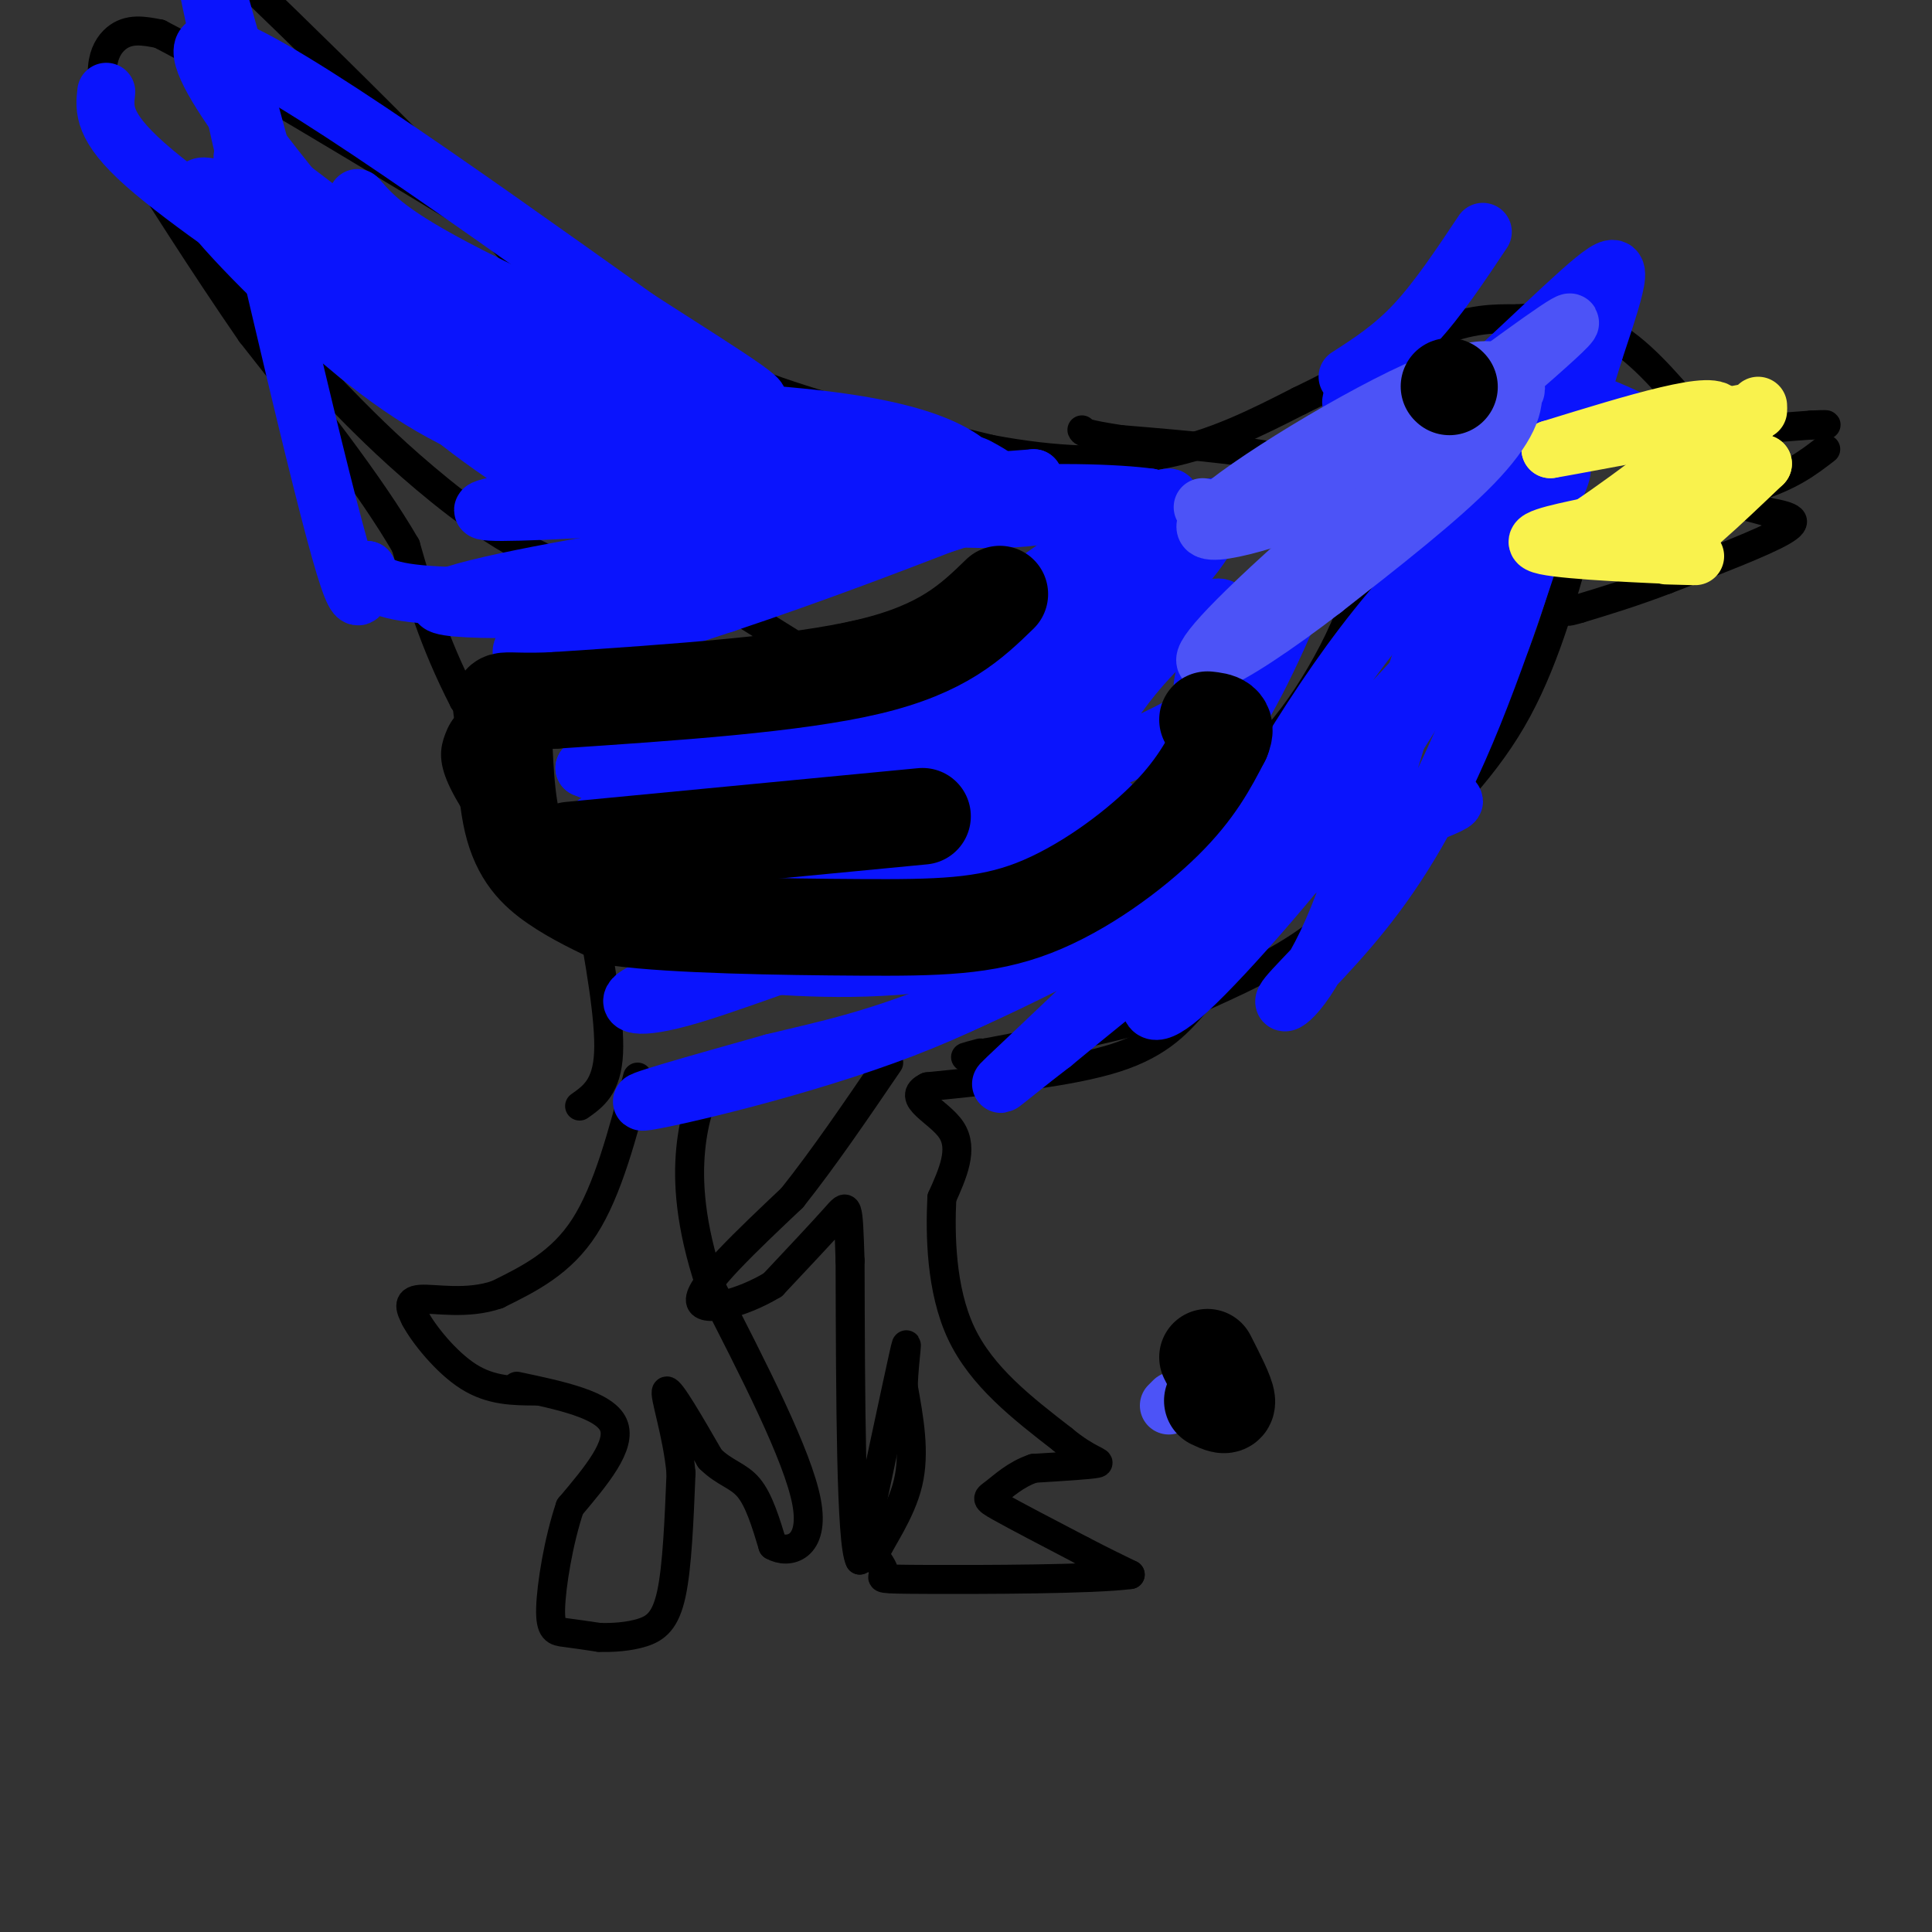 <svg viewBox='0 0 400 400' version='1.1' xmlns='http://www.w3.org/2000/svg' xmlns:xlink='http://www.w3.org/1999/xlink'><rect x="0" y="0" width="400" height="400" fill="#333333" stroke="none"/><g fill='none' stroke='#000000' stroke-width='6' stroke-linecap='round' stroke-linejoin='round'><path d='M132,223c-3.083,11.750 -6.167,23.500 -11,31c-4.833,7.500 -11.417,10.750 -18,14'/><path d='M103,268c-6.311,2.222 -13.089,0.778 -16,1c-2.911,0.222 -1.956,2.111 -1,4'/><path d='M86,273c1.667,3.156 6.333,9.044 11,12c4.667,2.956 9.333,2.978 14,3'/><path d='M107,287c9.083,1.917 18.167,3.833 20,8c1.833,4.167 -3.583,10.583 -9,17'/><path d='M118,312c-2.393,7.095 -3.875,16.333 -4,21c-0.125,4.667 1.107,4.762 3,5c1.893,0.238 4.446,0.619 7,1'/><path d='M124,339c2.786,0.107 6.250,-0.125 9,-1c2.750,-0.875 4.786,-2.393 6,-8c1.214,-5.607 1.607,-15.304 2,-25'/><path d='M141,305c-0.756,-8.289 -3.644,-16.511 -3,-17c0.644,-0.489 4.822,6.756 9,14'/><path d='M147,302c2.956,2.978 5.844,3.422 8,6c2.156,2.578 3.578,7.289 5,12'/><path d='M160,320c3.222,1.867 8.778,0.533 7,-9c-1.778,-9.533 -10.889,-27.267 -20,-45'/><path d='M147,266c-4.178,-12.556 -4.622,-21.444 -4,-28c0.622,-6.556 2.311,-10.778 4,-15'/><path d='M147,223c1.000,-2.500 1.500,-1.250 2,0'/><path d='M120,229c2.833,-2.000 5.667,-4.000 6,-11c0.333,-7.000 -1.833,-19.000 -4,-31'/><path d='M122,187c-5.000,-12.167 -15.500,-27.083 -26,-42'/><path d='M96,145c-6.333,-12.333 -9.167,-22.167 -12,-32'/><path d='M84,113c-7.333,-12.667 -19.667,-28.333 -32,-44'/><path d='M52,69c-10.000,-14.500 -19.000,-28.750 -28,-43'/><path d='M24,26c-4.756,-10.644 -2.644,-15.756 0,-18c2.644,-2.244 5.822,-1.622 9,-1'/><path d='M33,7c13.667,7.000 43.333,25.000 73,43'/><path d='M106,50c15.690,9.810 18.417,12.833 25,17c6.583,4.167 17.024,9.476 30,14c12.976,4.524 28.488,8.262 44,12'/><path d='M205,93c13.600,2.578 25.600,3.022 36,1c10.400,-2.022 19.200,-6.511 28,-11'/><path d='M269,83c9.822,-4.689 20.378,-10.911 28,-14c7.622,-3.089 12.311,-3.044 17,-3'/><path d='M314,66c6.111,-0.511 12.889,-0.289 19,3c6.111,3.289 11.556,9.644 17,16'/><path d='M350,85c3.667,3.422 4.333,3.978 8,4c3.667,0.022 10.333,-0.489 17,-1'/><path d='M375,88c3.333,-0.167 3.167,-0.083 3,0'/><path d='M378,93c-3.667,2.833 -7.333,5.667 -15,8c-7.667,2.333 -19.333,4.167 -31,6'/><path d='M332,107c-2.867,-0.089 5.467,-3.311 13,-4c7.533,-0.689 14.267,1.156 21,3'/><path d='M366,106c5.000,0.911 7.000,1.689 3,4c-4.000,2.311 -14.000,6.156 -24,10'/><path d='M345,120c-7.000,2.667 -12.500,4.333 -18,6'/><path d='M327,126c-3.333,1.000 -2.667,0.500 -2,0'/><path d='M327,111c-3.750,13.417 -7.500,26.833 -14,38c-6.500,11.167 -15.750,20.083 -25,29'/><path d='M288,178c-6.956,7.933 -11.844,13.267 -19,18c-7.156,4.733 -16.578,8.867 -26,13'/><path d='M243,209c-10.833,3.667 -24.917,6.333 -39,9'/><path d='M204,218c-6.667,1.500 -3.833,0.750 -1,0'/><path d='M248,207c-3.833,4.500 -7.667,9.000 -17,12c-9.333,3.000 -24.167,4.500 -39,6'/><path d='M192,225c-4.867,2.311 2.467,5.089 5,9c2.533,3.911 0.267,8.956 -2,14'/><path d='M195,248c-0.356,7.422 -0.244,18.978 4,28c4.244,9.022 12.622,15.511 21,22'/><path d='M220,298c5.400,4.489 8.400,4.711 7,5c-1.400,0.289 -7.200,0.644 -13,1'/><path d='M214,304c-3.679,1.214 -6.375,3.750 -8,5c-1.625,1.250 -2.179,1.214 1,3c3.179,1.786 10.089,5.393 17,9'/><path d='M224,321c4.500,2.333 7.250,3.667 10,5'/><path d='M234,326c-7.440,1.012 -31.042,1.042 -42,1c-10.958,-0.042 -9.274,-0.155 -9,-1c0.274,-0.845 -0.863,-2.423 -2,-4'/><path d='M181,322c1.289,-3.067 5.511,-8.733 7,-15c1.489,-6.267 0.244,-13.133 -1,-20'/><path d='M187,287c0.244,-6.311 1.356,-12.089 0,-6c-1.356,6.089 -5.178,24.044 -9,42'/><path d='M178,323c-1.833,-3.333 -1.917,-32.667 -2,-62'/><path d='M176,261c-0.400,-12.267 -0.400,-11.933 -3,-9c-2.600,2.933 -7.800,8.467 -13,14'/><path d='M160,266c-6.200,3.778 -15.200,6.222 -15,3c0.200,-3.222 9.600,-12.111 19,-21'/><path d='M164,248c6.500,-8.167 13.250,-18.083 20,-28'/><path d='M242,110c-5.489,0.111 -10.978,0.222 -17,3c-6.022,2.778 -12.578,8.222 -27,13c-14.422,4.778 -36.711,8.889 -59,13'/><path d='M139,139c-16.531,3.257 -28.357,4.899 -35,7c-6.643,2.101 -8.103,4.660 -9,7c-0.897,2.340 -1.230,4.462 1,9c2.230,4.538 7.023,11.491 12,17c4.977,5.509 10.136,9.574 15,12c4.864,2.426 9.432,3.213 14,4'/><path d='M137,195c9.589,1.078 26.560,1.774 37,2c10.440,0.226 14.349,-0.016 24,-3c9.651,-2.984 25.043,-8.710 36,-15c10.957,-6.290 17.478,-13.145 24,-20'/><path d='M258,159c6.373,-6.009 10.304,-11.030 14,-17c3.696,-5.970 7.156,-12.889 9,-19c1.844,-6.111 2.074,-11.415 1,-16c-1.074,-4.585 -3.450,-8.453 -12,-11c-8.550,-2.547 -23.275,-3.774 -38,-5'/><path d='M232,91c-7.667,-1.167 -7.833,-1.583 -8,-2'/><path d='M219,98c-16.774,2.232 -33.548,4.464 -44,5c-10.452,0.536 -14.583,-0.625 -21,-4c-6.417,-3.375 -15.119,-8.964 -22,-15c-6.881,-6.036 -11.940,-12.518 -17,-19'/><path d='M115,65c-3.048,-4.524 -2.167,-6.333 -20,-25c-17.833,-18.667 -54.381,-54.190 -71,-69c-16.619,-14.810 -13.310,-8.905 -10,-3'/><path d='M54,52c16.000,15.083 32.000,30.167 46,41c14.000,10.833 26.000,17.417 38,24'/><path d='M138,117c11.667,7.333 21.833,13.667 32,20'/><path d='M158,122c-13.444,0.022 -26.889,0.044 -39,-4c-12.111,-4.044 -22.889,-12.156 -31,-19c-8.111,-6.844 -13.556,-12.422 -19,-18'/><path d='M69,81c-6.214,-5.619 -12.250,-10.667 -16,-16c-3.750,-5.333 -5.214,-10.952 -9,-16c-3.786,-5.048 -9.893,-9.524 -16,-14'/></g>
<g fill='none' stroke='#0A14FD' stroke-width='12' stroke-linecap='round' stroke-linejoin='round'><path d='M226,145c-2.459,4.740 -4.919,9.479 -14,15c-9.081,5.521 -24.784,11.822 -32,14c-7.216,2.178 -5.944,0.233 11,-15c16.944,-15.233 49.562,-43.755 57,-48c7.438,-4.245 -10.303,15.787 -23,28c-12.697,12.213 -20.348,16.606 -28,21'/><path d='M197,160c-9.008,5.305 -17.528,8.067 -24,9c-6.472,0.933 -10.894,0.037 -12,-2c-1.106,-2.037 1.106,-5.216 2,-7c0.894,-1.784 0.472,-2.173 19,-16c18.528,-13.827 56.008,-41.094 60,-41c3.992,0.094 -25.504,27.547 -55,55'/><path d='M187,158c-15.374,13.694 -26.310,20.429 -31,22c-4.690,1.571 -3.133,-2.022 6,-8c9.133,-5.978 25.844,-14.340 43,-26c17.156,-11.660 34.759,-26.617 39,-31c4.241,-4.383 -4.879,1.809 -14,8'/><path d='M230,123c-10.619,7.881 -30.167,23.583 -54,34c-23.833,10.417 -51.952,15.548 -53,14c-1.048,-1.548 24.976,-9.774 51,-18'/><path d='M174,153c10.132,-3.920 9.963,-4.721 12,-6c2.037,-1.279 6.279,-3.037 -9,-4c-15.279,-0.963 -50.080,-1.132 -61,0c-10.920,1.132 2.040,3.566 15,6'/><path d='M131,149c5.415,2.121 11.451,4.425 15,6c3.549,1.575 4.611,2.422 12,0c7.389,-2.422 21.105,-8.114 22,-11c0.895,-2.886 -11.030,-2.968 -23,0c-11.970,2.968 -23.985,8.984 -36,15'/><path d='M121,159c13.762,6.143 66.167,14.000 70,19c3.833,5.000 -40.905,7.143 -56,8c-15.095,0.857 -0.548,0.429 14,0'/><path d='M149,186c9.480,-0.207 26.180,-0.726 46,-6c19.820,-5.274 42.759,-15.305 33,-13c-9.759,2.305 -52.217,16.944 -68,22c-15.783,5.056 -4.892,0.528 6,-4'/><path d='M166,185c16.412,-7.204 54.442,-23.215 71,-31c16.558,-7.785 11.644,-7.344 12,-12c0.356,-4.656 5.980,-14.407 4,-16c-1.980,-1.593 -11.566,4.974 -20,16c-8.434,11.026 -15.717,26.513 -23,42'/><path d='M210,184c-5.205,9.539 -6.718,12.388 -4,12c2.718,-0.388 9.667,-4.011 16,-9c6.333,-4.989 12.051,-11.343 18,-18c5.949,-6.657 12.128,-13.616 18,-24c5.872,-10.384 11.436,-24.192 17,-38'/><path d='M275,107c2.333,-7.000 -0.333,-5.500 -9,-4c-8.667,1.500 -23.333,3.000 -29,3c-5.667,0.000 -2.333,-1.500 1,-3'/><path d='M238,103c-6.008,-0.872 -21.528,-1.553 -38,0c-16.472,1.553 -33.896,5.341 -44,7c-10.104,1.659 -12.887,1.188 -19,-1c-6.113,-2.188 -15.557,-6.094 -25,-10'/><path d='M112,99c-10.289,-6.000 -23.511,-16.000 -33,-26c-9.489,-10.000 -15.244,-20.000 -21,-30'/><path d='M58,43c-2.703,-4.554 1.041,-0.938 -2,-4c-3.041,-3.062 -12.867,-12.800 3,-1c15.867,11.800 57.426,45.138 83,59c25.574,13.862 35.164,8.246 27,3c-8.164,-5.246 -34.082,-10.123 -60,-15'/><path d='M109,85c-14.241,-3.984 -19.844,-6.443 -28,-11c-8.156,-4.557 -18.867,-11.211 -10,-11c8.867,0.211 37.310,7.288 59,15c21.690,7.712 36.626,16.061 46,20c9.374,3.939 13.187,3.470 17,3'/><path d='M193,101c-21.954,-2.515 -85.338,-10.303 -92,-14c-6.662,-3.697 43.399,-3.303 70,0c26.601,3.303 29.743,9.515 33,12c3.257,2.485 6.628,1.242 10,0'/><path d='M214,99c-25.397,1.997 -93.890,6.989 -110,7c-16.110,0.011 20.163,-4.959 45,-7c24.837,-2.041 38.239,-1.155 48,0c9.761,1.155 15.880,2.577 22,4'/><path d='M219,103c4.380,0.813 4.330,0.845 2,2c-2.330,1.155 -6.941,3.434 -29,2c-22.059,-1.434 -61.565,-6.580 -76,-9c-14.435,-2.420 -3.797,-2.112 -1,-3c2.797,-0.888 -2.247,-2.970 6,-4c8.247,-1.030 29.785,-1.009 44,1c14.215,2.009 21.108,6.004 28,10'/><path d='M193,102c2.820,2.592 -4.130,4.071 -11,5c-6.870,0.929 -13.659,1.309 -26,-1c-12.341,-2.309 -30.232,-7.307 -44,-12c-13.768,-4.693 -23.412,-9.083 -36,-19c-12.588,-9.917 -28.120,-25.362 -33,-32c-4.880,-6.638 0.891,-4.468 6,-2c5.109,2.468 9.554,5.234 14,8'/><path d='M63,49c9.219,7.863 25.265,23.520 29,27c3.735,3.480 -4.841,-5.217 -20,-23c-15.159,-17.783 -36.903,-44.652 -28,-44c8.903,0.652 48.451,28.826 88,57'/><path d='M132,66c21.429,13.738 31.000,19.583 21,16c-10.000,-3.583 -39.571,-16.595 -56,-25c-16.429,-8.405 -19.714,-12.202 -23,-16'/><path d='M150,125c-28.644,0.978 -57.289,1.956 -59,0c-1.711,-1.956 23.511,-6.844 44,-10c20.489,-3.156 36.244,-4.578 52,-6'/><path d='M187,109c11.494,-1.650 14.229,-2.776 7,0c-7.229,2.776 -24.422,9.456 -44,16c-19.578,6.544 -41.540,12.954 -42,10c-0.460,-2.954 20.583,-15.273 38,-23c17.417,-7.727 31.209,-10.864 45,-14'/><path d='M191,98c9.276,-2.610 9.965,-2.135 12,-1c2.035,1.135 5.415,2.931 5,5c-0.415,2.069 -4.627,4.410 -18,8c-13.373,3.590 -35.908,8.428 -56,11c-20.092,2.572 -37.741,2.878 -47,2c-9.259,-0.878 -10.130,-2.939 -11,-5'/><path d='M76,118c-1.774,3.655 -0.708,15.292 -8,-13c-7.292,-28.292 -22.940,-96.512 -26,-113c-3.060,-16.488 6.470,18.756 16,54'/><path d='M58,46c5.476,12.321 11.167,16.125 5,12c-6.167,-4.125 -24.190,-16.179 -33,-24c-8.810,-7.821 -8.405,-11.411 -8,-15'/><path d='M149,199c14.089,1.222 28.178,2.444 46,0c17.822,-2.444 39.378,-8.556 34,-9c-5.378,-0.444 -37.689,4.778 -70,10'/><path d='M159,200c-16.928,2.651 -24.249,4.278 -27,6c-2.751,1.722 -0.933,3.541 11,0c11.933,-3.541 33.981,-12.440 49,-16c15.019,-3.560 23.010,-1.780 31,0'/><path d='M223,190c7.772,-0.842 11.702,-2.947 6,1c-5.702,3.947 -21.035,13.947 -42,22c-20.965,8.053 -47.561,14.158 -53,15c-5.439,0.842 10.281,-3.579 26,-8'/><path d='M160,220c10.123,-2.503 22.431,-4.759 41,-13c18.569,-8.241 43.400,-22.467 64,-31c20.600,-8.533 36.969,-11.374 36,-10c-0.969,1.374 -19.277,6.964 -36,16c-16.723,9.036 -31.862,21.518 -47,34'/><path d='M218,216c-11.241,8.613 -15.845,13.147 -3,1c12.845,-12.147 43.138,-40.973 62,-60c18.862,-19.027 26.293,-28.255 34,-39c7.707,-10.745 15.690,-23.008 11,-22c-4.690,1.008 -22.054,15.288 -37,34c-14.946,18.712 -27.473,41.856 -40,65'/><path d='M245,195c-7.761,12.351 -7.164,10.729 -7,12c0.164,1.271 -0.105,5.434 8,-2c8.105,-7.434 24.585,-26.467 36,-42c11.415,-15.533 17.766,-27.567 24,-43c6.234,-15.433 12.353,-34.267 11,-34c-1.353,0.267 -10.176,19.633 -19,39'/><path d='M298,125c-6.845,19.543 -14.459,48.900 -21,65c-6.541,16.100 -12.011,18.944 -11,17c1.011,-1.944 8.503,-8.677 16,-18c7.497,-9.323 14.999,-21.235 23,-41c8.001,-19.765 16.500,-47.382 25,-75'/><path d='M330,73c5.501,-16.576 6.753,-20.515 0,-15c-6.753,5.515 -21.510,20.485 -30,27c-8.490,6.515 -10.711,4.576 -13,3c-2.289,-1.576 -4.644,-2.788 -7,-4'/><path d='M280,84c-0.911,-1.340 0.313,-2.689 7,-4c6.687,-1.311 18.839,-2.584 31,0c12.161,2.584 24.332,9.024 27,11c2.668,1.976 -4.166,-0.512 -11,-3'/><path d='M334,88c-8.667,-2.333 -24.833,-6.667 -41,-11'/><path d='M293,77c-8.000,-1.833 -7.500,-0.917 -7,0'/><path d='M307,48c-4.667,7.000 -9.333,14.000 -14,19c-4.667,5.000 -9.333,8.000 -14,11'/></g>
<g fill='none' stroke='#F9F24D' stroke-width='12' stroke-linecap='round' stroke-linejoin='round'><path d='M345,115c4.578,0.133 9.156,0.267 3,0c-6.156,-0.267 -23.044,-0.933 -28,-2c-4.956,-1.067 2.022,-2.533 9,-4'/><path d='M329,109c8.956,-6.044 26.844,-19.156 27,-23c0.156,-3.844 -17.422,1.578 -35,7'/><path d='M321,93c1.333,-0.167 22.167,-4.083 43,-8'/><path d='M364,84c-8.583,12.500 -17.167,25.000 -17,27c0.167,2.000 9.083,-6.500 18,-15'/><path d='M365,96c-1.500,0.000 -14.250,7.500 -27,15'/></g>
<g fill='none' stroke='#4C53F7' stroke-width='12' stroke-linecap='round' stroke-linejoin='round'><path d='M243,290c0.000,0.000 -1.000,1.000 -1,1'/><path d='M294,84c-2.136,7.325 -4.271,14.651 -5,19c-0.729,4.349 -0.051,5.722 -10,14c-9.949,8.278 -30.525,23.459 -23,16c7.525,-7.459 43.150,-37.560 54,-48c10.850,-10.440 -3.075,-1.220 -17,8'/><path d='M293,93c-4.580,2.777 -7.528,5.719 -18,10c-10.472,4.281 -28.466,9.901 -25,5c3.466,-4.901 28.393,-20.324 43,-27c14.607,-6.676 18.894,-4.605 20,-1c1.106,3.605 -0.970,8.744 -8,16c-7.030,7.256 -19.015,16.628 -31,26'/><path d='M274,122c-9.970,7.697 -19.394,13.939 -23,15c-3.606,1.061 -1.394,-3.061 15,-18c16.394,-14.939 46.970,-40.697 56,-49c9.030,-8.303 -3.485,0.848 -16,10'/><path d='M306,80c-11.689,6.844 -32.911,18.956 -44,24c-11.089,5.044 -12.044,3.022 -13,1'/></g>
<g fill='none' stroke='#000000' stroke-width='20' stroke-linecap='round' stroke-linejoin='round'><path d='M250,281c1.917,3.750 3.833,7.500 4,9c0.167,1.500 -1.417,0.750 -3,0'/><path d='M300,80c0.000,0.000 0.100,0.100 0.1,0.1'/><path d='M207,123c-5.833,5.667 -11.667,11.333 -27,15c-15.333,3.667 -40.167,5.333 -65,7'/><path d='M115,145c-12.566,0.614 -11.482,-1.351 -11,3c0.482,4.351 0.360,15.018 2,22c1.640,6.982 5.040,10.281 9,13c3.960,2.719 8.480,4.860 13,7'/><path d='M128,190c11.545,1.545 33.909,1.909 50,2c16.091,0.091 25.909,-0.091 36,-4c10.091,-3.909 20.455,-11.545 27,-18c6.545,-6.455 9.273,-11.727 12,-17'/><path d='M253,153c1.500,-3.500 -0.750,-3.750 -3,-4'/><path d='M191,169c0.000,0.000 -73.000,7.000 -73,7'/></g>
</svg>